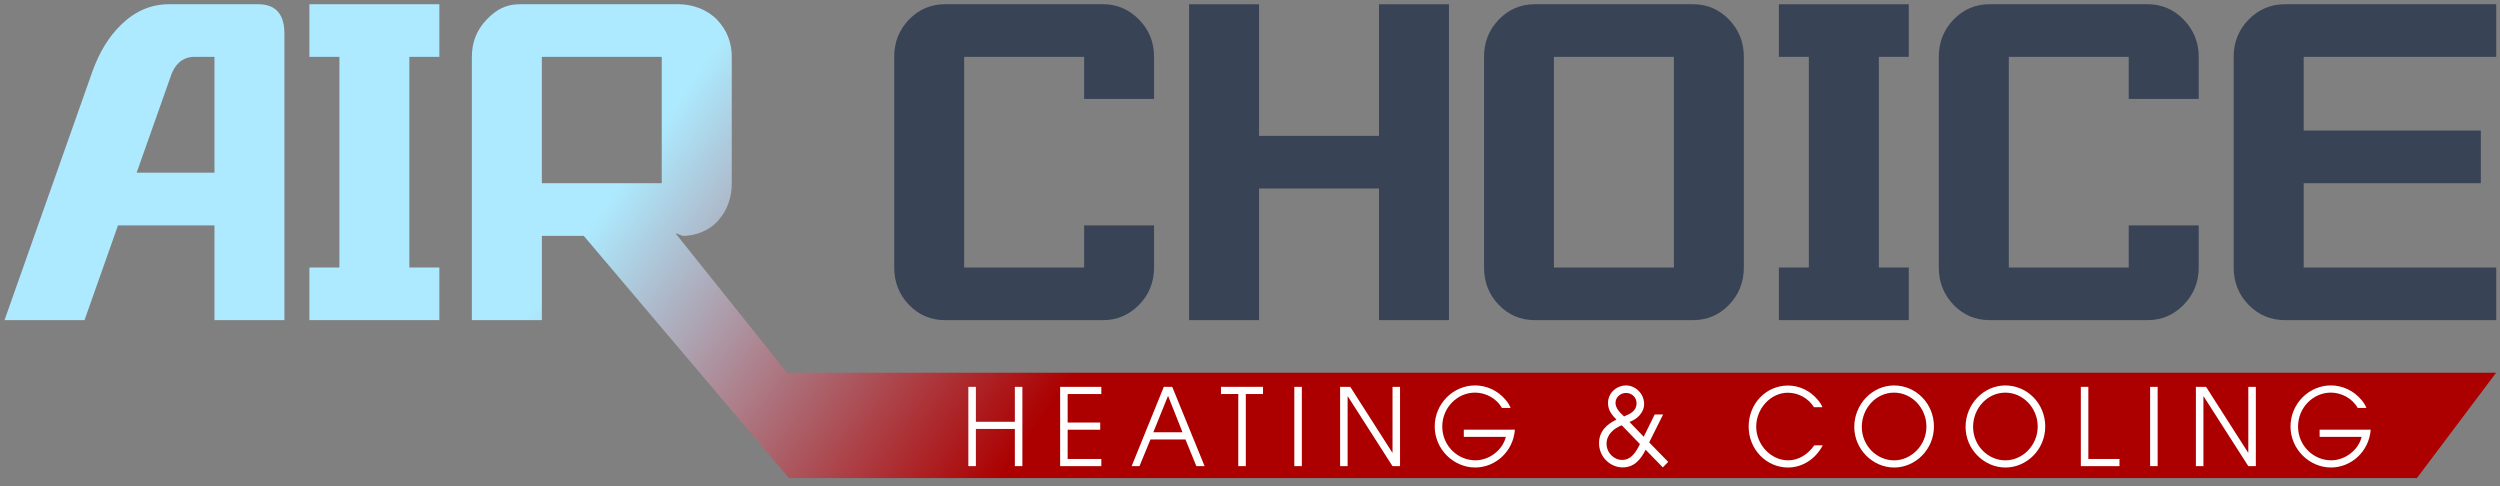<svg width="293" height="57" viewBox="0 0 293 57" fill="none" xmlns="http://www.w3.org/2000/svg">
<rect x="0" y="0" width="293" height="57" fill="#808080" stroke="none"/>
<g clip-path="url(#clip0_2296_966)">
<path fill-rule="evenodd" clip-rule="evenodd" d="M25.137 20.237H16.014L19.899 9.257C20.41 7.536 21.377 6.662 22.797 6.662H25.135V20.237H25.137ZM33.333 3.934C33.333 1.645 32.299 0.495 30.25 0.495H19.792C17.725 0.495 15.867 1.287 14.225 2.867C12.774 4.272 11.644 6.102 10.832 8.373L0.53 37.518H9.905L13.83 26.415H25.137V37.518H33.333V3.937V3.934Z" fill="#ADEAFF"/>
<path fill-rule="evenodd" clip-rule="evenodd" d="M51.491 31.351H47.974V6.662H51.491V0.497H36.261V6.662H39.779V31.351H36.261V37.518H51.491V31.351Z" fill="#ADEAFF"/>
<path fill-rule="evenodd" clip-rule="evenodd" d="M63.504 21.469V6.662H77.556V21.469H63.206H63.504ZM79.211 27.341L80.023 27.647C81.531 27.647 83.106 27.046 84.169 25.855C85.232 24.655 85.764 23.19 85.764 21.469V6.662C85.764 4.952 85.175 3.497 84.025 2.297C82.865 1.107 81.163 0.495 79.521 0.495H60.955C59.303 0.495 58.181 1.104 57.031 2.297C55.88 3.497 55.302 4.952 55.302 6.662V37.516H63.507V27.645H68.418L92.463 56.026H283.266L292.544 43.683H92.247L79.208 27.391V27.338L79.211 27.341Z" fill="url(#paint0_linear_2296_966)"/>
<path fill-rule="evenodd" clip-rule="evenodd" d="M135.257 26.415H127.062V31.351H112.999V6.662H127.062V11.598H135.257V6.662C135.257 4.952 134.668 3.497 133.498 2.297C132.318 1.107 130.917 0.495 129.312 0.495H110.746C109.094 0.495 107.683 1.104 106.533 2.297C105.373 3.497 104.802 4.952 104.802 6.662V31.351C104.802 33.061 105.373 34.526 106.533 35.727C107.683 36.917 109.094 37.518 110.746 37.518H129.312C130.917 37.518 132.318 36.917 133.498 35.727C134.668 34.526 135.257 33.061 135.257 31.351V26.415Z" fill="#384356"/>
<path fill-rule="evenodd" clip-rule="evenodd" d="M169.818 0.497H161.62V15.924H147.56V0.497H139.363V37.518H147.56V22.091H161.62V37.518H169.818V0.497Z" fill="#384356"/>
<path fill-rule="evenodd" clip-rule="evenodd" d="M182.119 31.351V6.662H196.181V31.351H182.119ZM204.379 6.662C204.379 4.952 203.797 3.497 202.64 2.297C201.49 1.107 200.079 0.495 198.437 0.495H179.871C178.219 0.495 176.808 1.104 175.658 2.297C174.498 3.497 173.929 4.952 173.929 6.662V31.351C173.929 33.061 174.5 34.526 175.658 35.727C176.808 36.917 178.219 37.518 179.871 37.518H198.437C200.079 37.518 201.49 36.917 202.64 35.727C203.8 34.526 204.379 33.061 204.379 31.351V6.662Z" fill="#384356"/>
<path fill-rule="evenodd" clip-rule="evenodd" d="M223.707 31.351H220.2V6.662H223.707V0.497H208.485V6.662H211.995V31.351H208.485V37.518H223.707V31.351Z" fill="#384356"/>
<path fill-rule="evenodd" clip-rule="evenodd" d="M257.69 26.415H249.485V31.351H235.432V6.662H249.485V11.598H257.69V6.662C257.69 4.952 257.091 3.497 255.921 2.297C254.751 1.107 253.35 0.495 251.735 0.495H233.179C231.517 0.495 230.106 1.104 228.956 2.297C227.806 3.497 227.227 4.952 227.227 6.662V31.351C227.227 33.061 227.806 34.526 228.956 35.727C230.106 36.917 231.517 37.518 233.179 37.518H251.735C253.35 37.518 254.751 36.917 255.921 35.727C257.091 34.526 257.69 33.061 257.69 31.351V26.415Z" fill="#384356"/>
<path fill-rule="evenodd" clip-rule="evenodd" d="M292.559 31.351H269.993V21.469H290.753V15.302H269.993V6.662H292.559V0.495H267.787C266.125 0.495 264.705 1.104 263.535 2.297C262.365 3.497 261.786 4.952 261.786 6.662V31.351C261.786 33.061 262.365 34.526 263.535 35.727C264.705 36.917 266.125 37.518 267.787 37.518H292.559V31.351Z" fill="#384356"/>
<path d="M118.941 54.63V50.272H114.373V54.63H113.491V45.339H114.373V49.432H118.941V45.339H119.823V54.63H118.941Z" fill="white"/>
<path d="M124.247 54.63V45.339H129.076V46.181H125.129V49.521H128.945V50.363H125.129V53.79H129.076V54.632H124.247V54.63Z" fill="white"/>
<path d="M140.212 54.63L138.936 51.504H134.834L133.548 54.63H132.629L136.397 45.339H137.386L141.179 54.63H140.212ZM136.896 46.393L135.167 50.662H138.59L136.896 46.393Z" fill="white"/>
<path d="M146.008 46.179V54.63H145.126V46.179H143.099V45.336H148.025V46.179H146.01H146.008Z" fill="white"/>
<path d="M151.694 54.63V45.339H152.576V54.63H151.694Z" fill="white"/>
<path d="M163.2 54.63L157.966 46.456H157.941V54.63H157.059V45.339H158.252L163.178 53.047H163.203V45.339H164.084V54.63H163.203H163.2Z" fill="white"/>
<path d="M172.883 54.791C170.379 54.791 168.148 52.67 168.148 49.981C168.148 47.293 170.342 45.171 172.871 45.171C174.242 45.171 175.566 45.786 176.473 46.879C176.699 47.144 176.915 47.471 177.044 47.808H176.018C175.397 46.678 174.098 46.014 172.883 46.014C170.796 46.014 169.033 47.771 169.033 49.995C169.033 52.218 170.821 53.949 172.92 53.949C174.47 53.949 176.092 52.819 176.485 51.2H171.559V50.358H177.546C177.354 52.906 175.28 54.791 172.883 54.791Z" fill="white"/>
<path d="M194.882 54.779L192.867 52.707C192.296 53.863 191.519 54.779 190.185 54.779C188.694 54.779 187.407 53.536 187.407 51.941C187.407 50.547 188.327 49.707 189.447 49.179C188.91 48.627 188.458 48.075 188.458 47.233C188.458 46.027 189.484 45.174 190.58 45.174C191.675 45.174 192.691 46.142 192.691 47.345C192.691 48.386 191.844 49.14 190.975 49.453L192.644 51.185L193.931 48.572H194.919L193.285 51.849L195.515 54.135L194.885 54.776L194.882 54.779ZM190.075 49.846C189.181 50.173 188.287 50.926 188.287 51.993C188.287 53.06 189.134 53.903 190.11 53.903C191.208 53.903 191.755 52.948 192.197 52.045L190.075 49.848V49.846ZM190.565 46.053C189.944 46.053 189.338 46.529 189.338 47.22C189.338 47.861 189.909 48.412 190.339 48.802C191.032 48.525 191.804 48.174 191.804 47.259C191.804 46.532 191.221 46.053 190.565 46.053Z" fill="white"/>
<path d="M209.558 54.792C207.029 54.792 204.943 52.684 204.943 49.995C204.943 47.306 206.982 45.185 209.546 45.185C210.882 45.185 212.144 45.786 213.028 46.843C213.254 47.107 213.458 47.395 213.59 47.722H212.601C211.92 46.654 210.753 46.027 209.536 46.027C207.509 46.027 205.827 47.897 205.827 50.008C205.827 52.118 207.556 53.949 209.548 53.949C210.825 53.949 211.886 53.246 212.636 52.192H213.624C212.815 53.761 211.265 54.792 209.558 54.792Z" fill="white"/>
<path d="M221.983 54.792C219.514 54.792 217.321 52.684 217.321 50.034C217.321 47.385 219.42 45.174 221.983 45.174C224.547 45.174 226.658 47.296 226.658 49.984C226.658 52.673 224.5 54.794 221.983 54.794V54.792ZM221.983 46.017C219.884 46.017 218.203 47.837 218.203 50.034C218.203 52.231 219.956 53.952 221.983 53.952C224.01 53.952 225.777 52.181 225.777 49.998C225.777 47.813 224.06 46.017 221.983 46.017Z" fill="white"/>
<path d="M235.027 54.792C232.558 54.792 230.365 52.684 230.365 50.034C230.365 47.385 232.464 45.174 235.027 45.174C237.591 45.174 239.702 47.296 239.702 49.984C239.702 52.673 237.544 54.794 235.027 54.794V54.792ZM235.027 46.017C232.928 46.017 231.246 47.837 231.246 50.034C231.246 52.231 233 53.952 235.027 53.952C237.054 53.952 238.82 52.181 238.82 49.998C238.82 47.813 237.104 46.017 235.027 46.017Z" fill="white"/>
<path d="M243.873 54.63V45.339H244.755V53.79H248.404V54.632H243.873V54.63Z" fill="white"/>
<path d="M251.993 54.63V45.339H252.875V54.63H251.993Z" fill="white"/>
<path d="M263.5 54.63L258.266 46.456H258.241V54.63H257.359V45.339H258.551L263.477 53.047H263.502V45.339H264.384V54.63H263.502H263.5Z" fill="white"/>
<path d="M273.183 54.791C270.679 54.791 268.448 52.67 268.448 49.981C268.448 47.293 270.641 45.171 273.17 45.171C274.541 45.171 275.865 45.786 276.772 46.879C276.998 47.144 277.214 47.471 277.343 47.808H276.318C275.697 46.678 274.397 46.014 273.183 46.014C271.096 46.014 269.332 47.771 269.332 49.995C269.332 52.218 271.121 53.949 273.22 53.949C274.77 53.949 276.392 52.819 276.785 51.2H271.859V50.358H277.845C277.654 52.906 275.58 54.791 273.183 54.791Z" fill="white"/>
</g>
<defs>
<linearGradient id="paint0_linear_2296_966" x1="99.638" y1="-17.019" x2="145.817" y2="15.29" gradientUnits="userSpaceOnUse">
<stop stop-color="#ADEAFF"/>
<stop offset="1" stop-color="#AC0000"/>
</linearGradient>
<clipPath id="clip0_2296_966">
<rect width="293" height="56.871" fill="white"/>
</clipPath>
</defs>
</svg>
